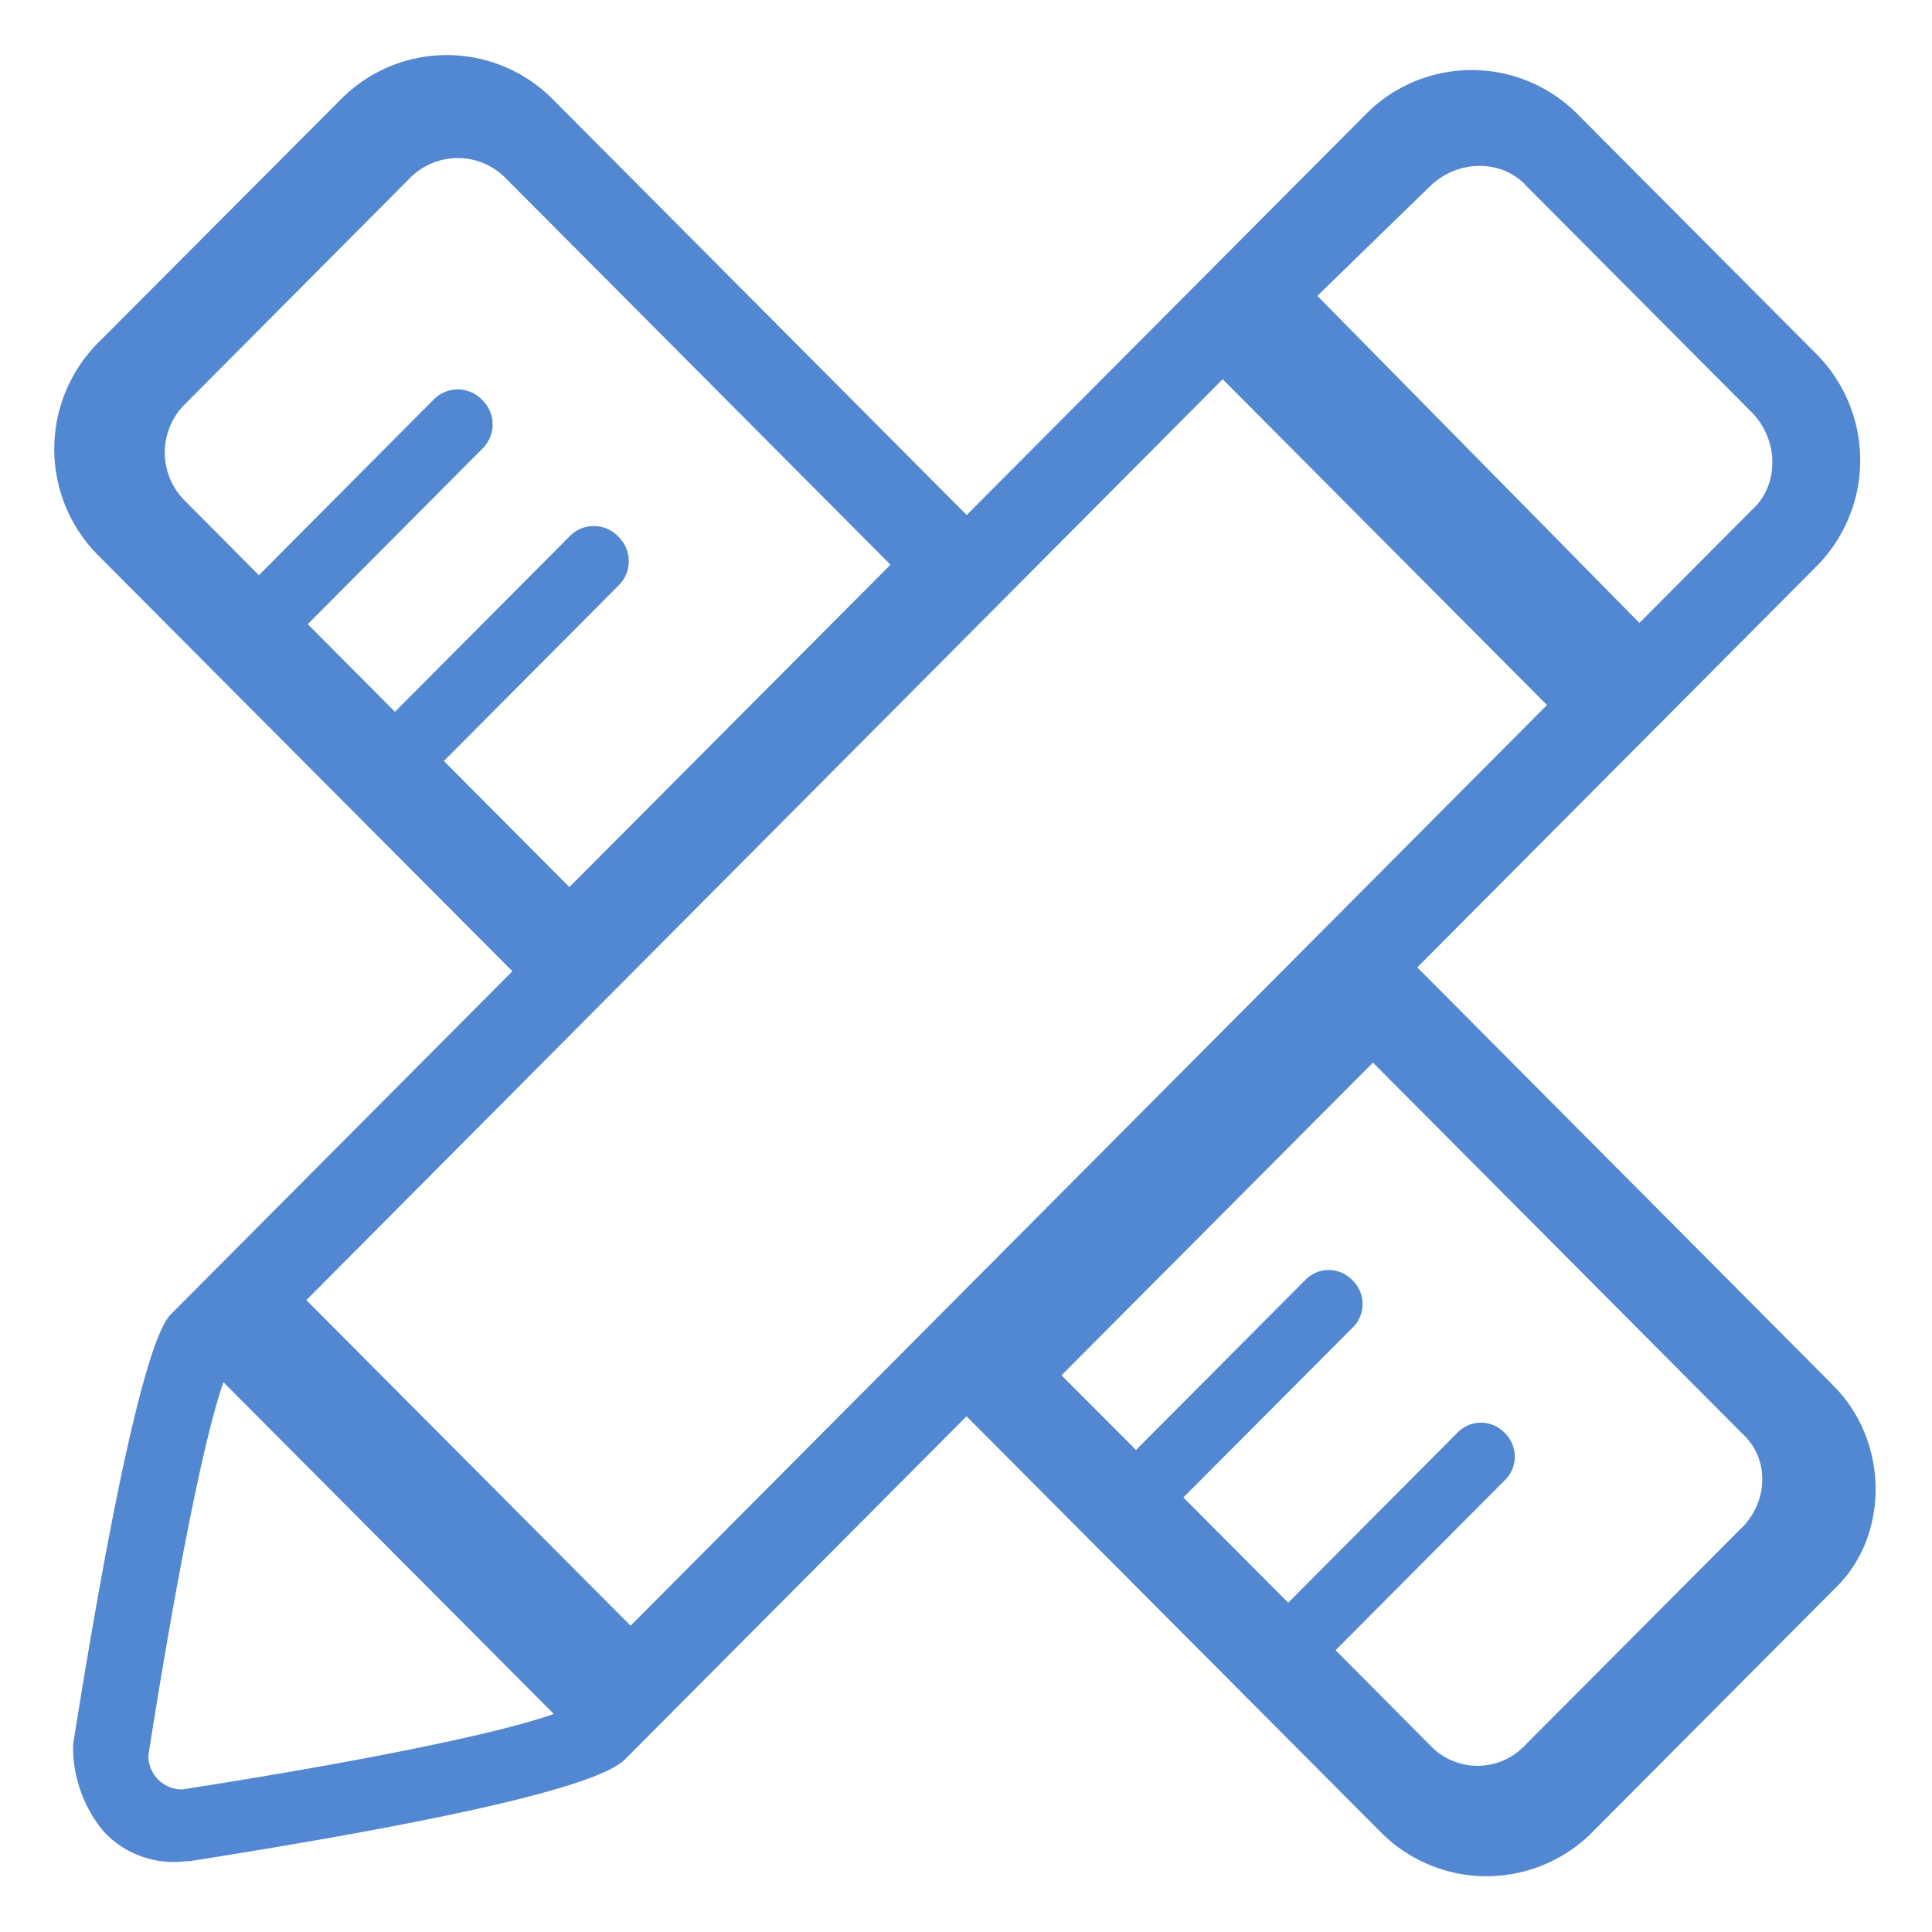 <?xml version="1.0" standalone="no"?><!DOCTYPE svg PUBLIC "-//W3C//DTD SVG 1.1//EN" "http://www.w3.org/Graphics/SVG/1.1/DTD/svg11.dtd"><svg t="1695622546493" class="icon" viewBox="0 0 1024 1024" version="1.1" xmlns="http://www.w3.org/2000/svg" p-id="5690" xmlns:xlink="http://www.w3.org/1999/xlink" width="64" height="64"><path d="M970.021 732.672L751.177 512.731l210.871-211.822a79.872 79.872 0 0 0 0-113.957L836.754 61.147a78.994 78.994 0 0 0-113.445 0L512.366 272.969 293.522 53.175a78.994 78.994 0 0 0-113.371 0L52.663 181.029a79.872 79.872 0 0 0 0 113.957l218.917 219.794-181.102 181.906c-11.922 11.995-29.842 89.966-51.712 227.84v1.975c0 16.018 5.998 31.963 15.945 43.959a50.469 50.469 0 0 0 43.739 16.018h1.975c139.337-21.943 216.942-40.009 230.839-53.979l181.029-181.833 218.917 219.794a78.994 78.994 0 0 0 113.371 0l127.342-127.927c29.915-27.941 29.915-79.872-1.975-109.861z m-212.407-633.563c14.848-14.921 38.912-14.921 51.931 0l118.711 119.223c14.848 14.921 14.848 39.131 0 52.224l-59.319 59.611-170.715-173.349 59.392-57.783z m-522.386 304.274l92.453-92.891a18.066 18.066 0 0 0 0-26.112 17.847 17.847 0 0 0-25.893 0l-92.453 92.891-46.226-46.446 92.453-92.891a17.993 17.993 0 0 0 0-25.966 17.847 17.847 0 0 0-25.893 0l-92.453 92.891-38.839-39.058a36.059 36.059 0 0 1 0-51.931l118.345-118.93a35.621 35.621 0 0 1 51.785 0l203.483 204.361-170.203 170.862-66.56-66.853zM96.549 948.443a17.847 17.847 0 0 1-17.92-17.993c11.922-75.995 27.867-163.84 39.79-197.851l175.104 175.835c-33.792 11.995-119.369 28.014-196.974 40.009z m237.714-86.747l-171.886-172.617L648.046 200.997l171.886 172.69-485.742 488.009z m588.727-51.785l-114.761 115.2a34.523 34.523 0 0 1-50.176 0l-50.176-50.469 89.6-89.966a17.481 17.481 0 0 0 0-25.234 17.262 17.262 0 0 0-25.088 0l-89.6 90.039-55.589-55.808L716.8 703.781a17.481 17.481 0 0 0 0-25.234 17.262 17.262 0 0 0-25.088 0l-89.6 89.966-39.497-39.57L727.698 563.2l197.193 198.071c12.507 12.581 12.507 34.231-1.829 48.64z" fill="#5287d2" p-id="5691"></path></svg>